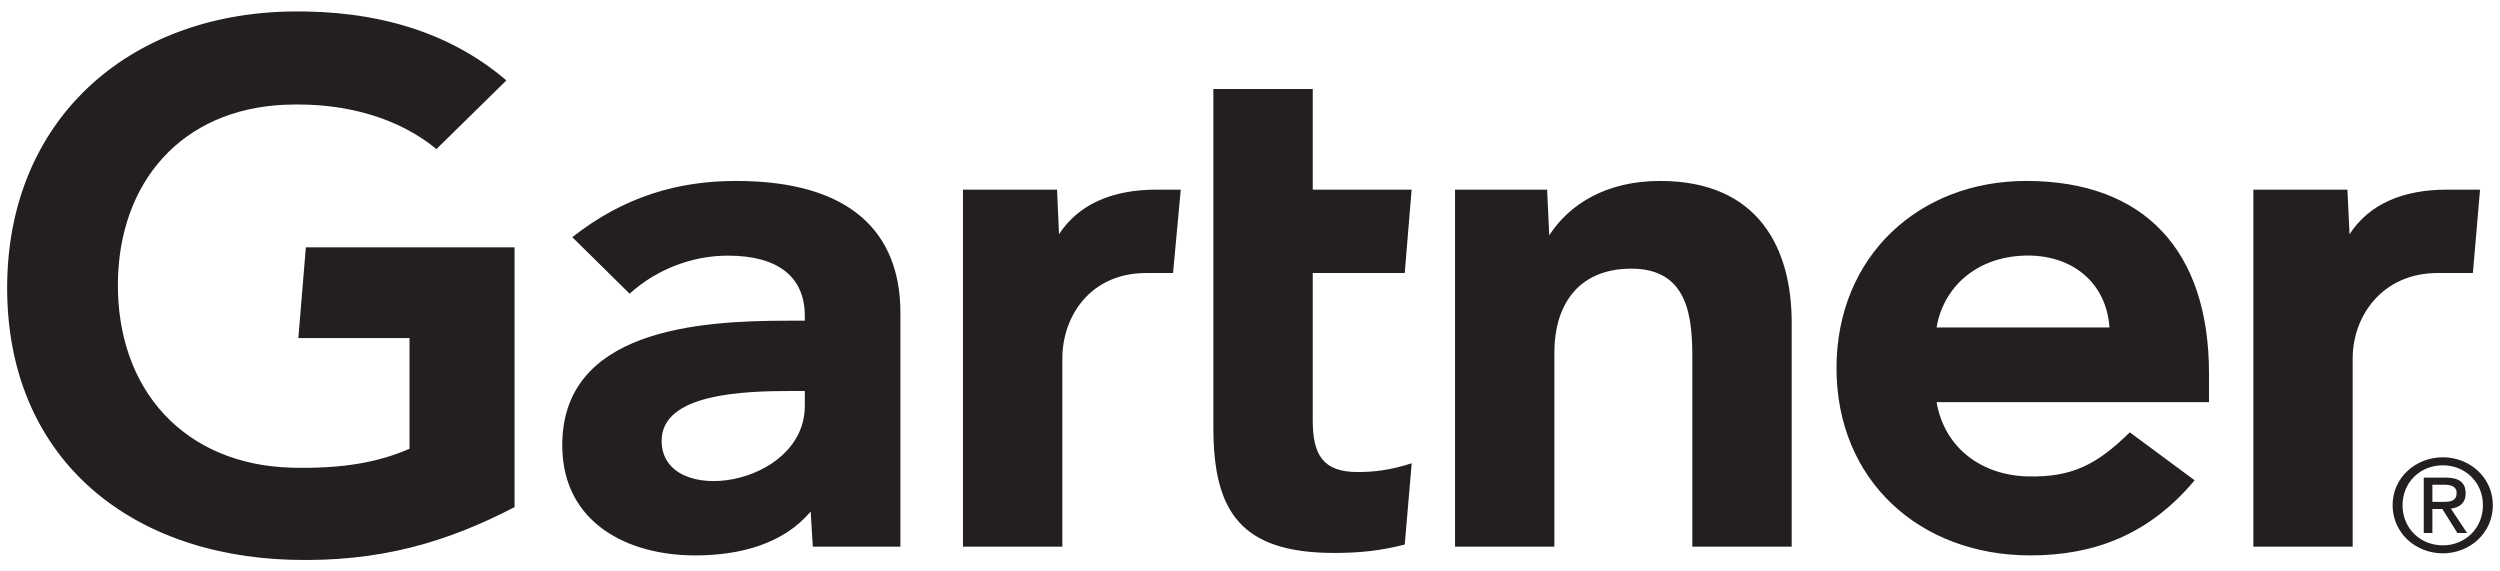 <?xml version="1.0" encoding="UTF-8"?> <svg xmlns="http://www.w3.org/2000/svg" width="175" height="40" viewBox="0 0 175 40" fill="none"><path d="M173.603 13.276L173.102 19.112H170.646C166.725 19.112 164.687 22.163 164.687 25.086V38.268H157.736V13.276H164.319L164.469 16.395C165.85 14.256 168.267 13.276 171.248 13.276H173.603ZM125.419 38.267H118.463V25.056C118.463 22.289 118.217 18.806 114.206 18.806C110.344 18.806 108.806 21.511 108.806 24.661V38.267H101.852V13.275H108.299L108.447 16.471C109.828 14.331 112.402 12.666 116.199 12.666C123.207 12.666 125.419 17.522 125.419 22.575V38.267ZM98.819 32.429L98.332 38.116C96.664 38.55 95.183 38.706 93.392 38.706C86.838 38.706 84.936 35.789 84.936 29.927V6.228H91.892V13.276H98.813L98.332 19.112H91.892V29.42C91.892 31.772 92.557 33.043 95.043 33.043C96.124 33.043 97.327 32.916 98.819 32.429ZM82.653 13.276L82.114 19.112H80.224C76.311 19.112 74.364 22.159 74.364 25.086V38.268H67.408V13.276H73.994L74.131 16.395C75.52 14.256 77.937 13.276 80.921 13.276H82.653ZM36.019 35.499C31.301 37.948 26.589 39.361 20.364 39.185C8.825 38.843 0.5 31.89 0.5 20.145C0.5 8.451 8.905 0.979 20.37 0.804C26.181 0.717 31.381 2.149 35.446 5.629L30.55 10.436C28.035 8.355 24.334 7.139 19.911 7.334C12.696 7.66 8.349 12.748 8.253 19.744C8.159 27.324 12.948 32.547 20.435 32.738C23.958 32.823 26.482 32.364 28.666 31.413V23.665H20.884L21.41 17.311H36.019V35.499ZM154.63 28.147H135.56C136.104 31.34 138.69 33.261 141.912 33.348C145.043 33.431 146.796 32.513 149.086 30.262L153.625 33.62C150.4 37.475 146.529 38.878 142.12 38.878C134.365 38.878 128.555 33.616 128.555 25.771C128.555 17.934 134.336 12.666 141.83 12.666C150.089 12.666 154.63 17.522 154.63 26.142V28.147ZM147.662 22.922C147.449 19.764 145.011 17.768 141.655 17.895C138.276 18.019 136.026 20.155 135.56 22.922H147.662ZM63.029 21.902V38.267H56.897L56.745 35.803C54.863 38.065 51.809 38.879 48.664 38.879C43.928 38.879 39.453 36.612 39.36 31.334C39.219 23.038 48.981 22.449 55.112 22.449H56.337V22.121C56.337 19.377 54.466 17.895 50.944 17.895C48.416 17.895 45.92 18.88 44.074 20.559L40.061 16.602C43.705 13.735 47.496 12.666 51.535 12.666C59.512 12.666 63.029 16.244 63.029 21.902ZM56.337 27.369H55.37C52.077 27.375 46.293 27.533 46.314 30.874C46.346 35.582 56.337 34.086 56.337 28.409V27.369ZM168.177 35.36C168.177 33.77 169.414 32.571 171 32.571C172.567 32.571 173.806 33.77 173.806 35.36C173.806 36.979 172.567 38.174 171 38.174C169.414 38.174 168.177 36.979 168.177 35.36ZM171 38.733C172.889 38.733 174.5 37.309 174.5 35.36C174.5 33.431 172.889 32.01 171 32.01C169.095 32.01 167.482 33.431 167.482 35.36C167.482 37.309 169.095 38.733 171 38.733ZM170.267 35.63H170.965L172.016 37.309H172.696L171.56 35.602C172.147 35.533 172.595 35.227 172.595 34.534C172.595 33.77 172.128 33.431 171.184 33.431H169.664V37.309H170.267V35.63ZM170.267 35.13V33.931H171.091C171.513 33.931 171.962 34.019 171.962 34.499C171.962 35.095 171.504 35.13 170.993 35.13H170.267Z" fill="#231F20"></path></svg> 